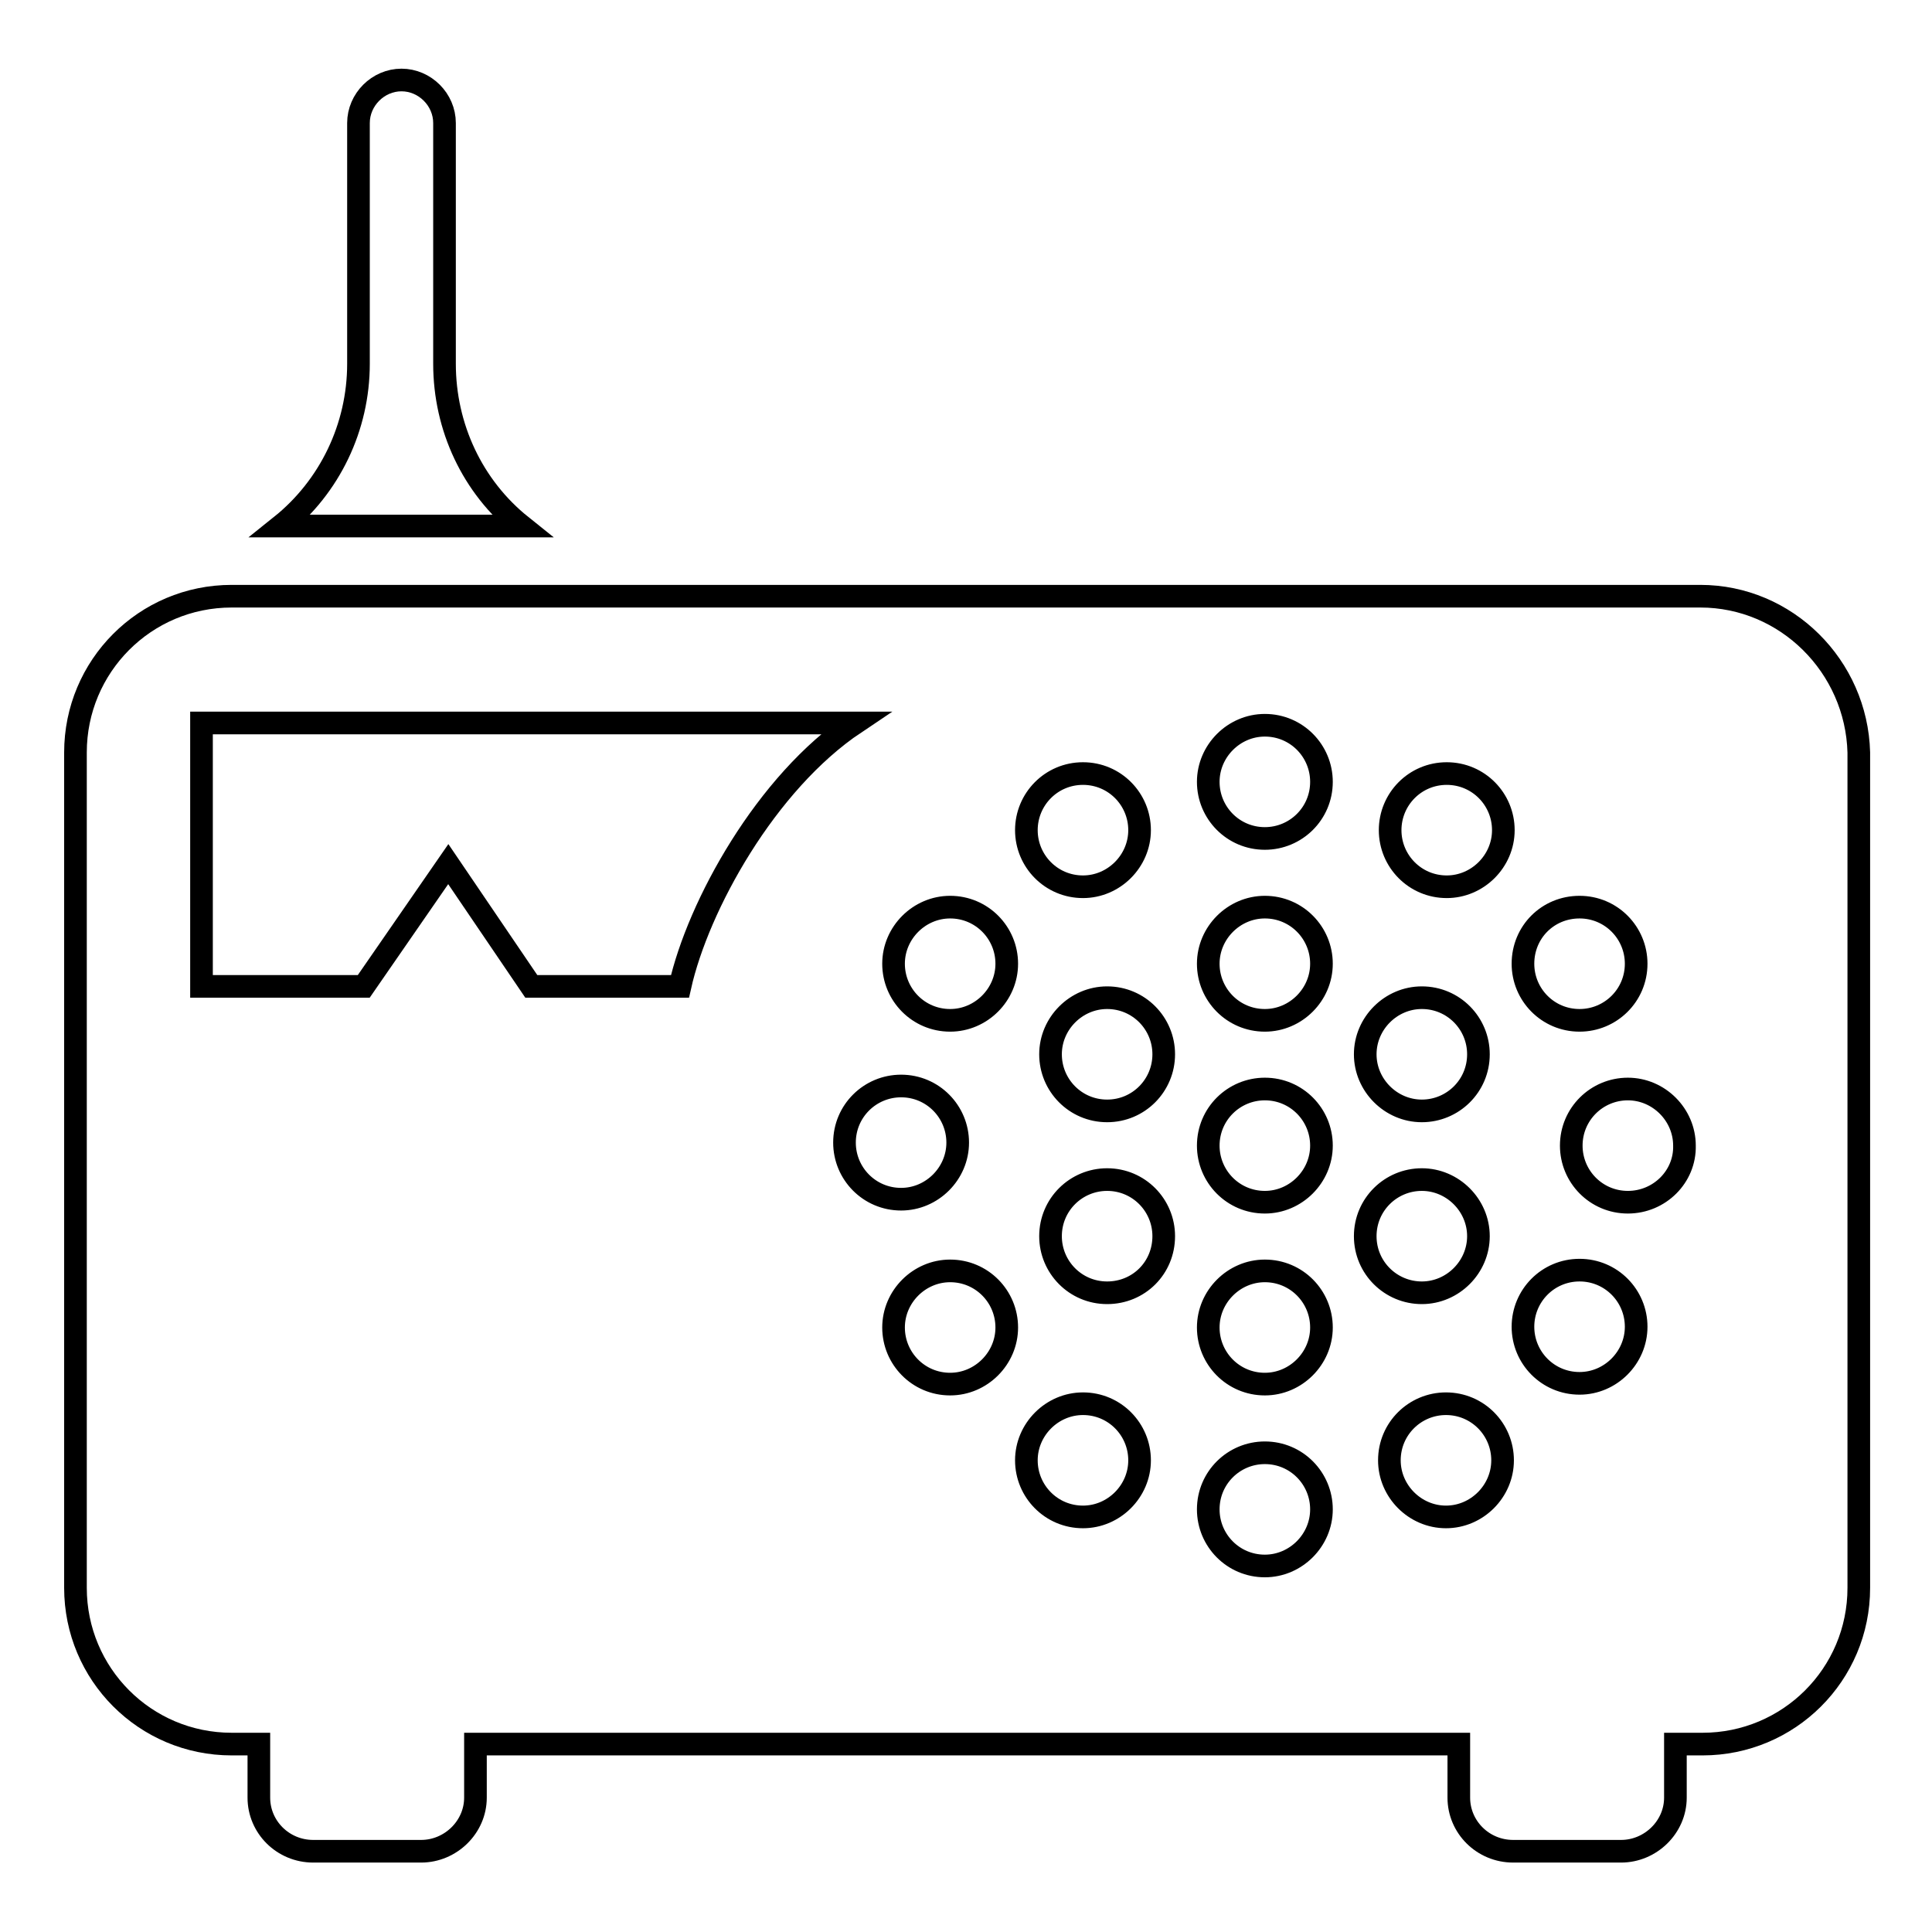 <?xml version="1.0" encoding="utf-8"?>
<!-- Svg Vector Icons : http://www.onlinewebfonts.com/icon -->
<!DOCTYPE svg PUBLIC "-//W3C//DTD SVG 1.1//EN" "http://www.w3.org/Graphics/SVG/1.1/DTD/svg11.dtd">
<svg version="1.1" xmlns="http://www.w3.org/2000/svg" xmlns:xlink="http://www.w3.org/1999/xlink" x="0px" y="0px" viewBox="0 0 256 256" enable-background="new 0 0 256 256" xml:space="preserve">
<g><g><path stroke-width="3" fill-opacity="0" stroke="#000000"  d="M225.3,79H30.7C19.2,79,10,88.3,10,99.7v110.7c0,11.4,9.2,20.7,20.7,20.7h3.6c0,3.1,0,5.8,0,7.1c0,3.9,3.2,7.1,7.2,7.1h14.3c3.9,0,7.2-3.2,7.2-7.1c0-1.3,0-4.1,0-7.1h130.3c0,2.9,0,5.7,0,7.1c0,3.9,3.2,7.1,7.2,7.1h14.3c3.9,0,7.2-3.2,7.2-7.1c0-1.5,0-4.2,0-7.1h3.6c11.4,0,20.7-9.2,20.7-20.7V99.7C246,88.3,236.7,79,225.3,79z M209.3,120.2c4.2,0,7.5,3.4,7.5,7.5c0,4.2-3.4,7.5-7.5,7.5c-4.2,0-7.5-3.4-7.5-7.5C201.8,123.5,205.1,120.2,209.3,120.2z M209.3,168.3c4.2,0,7.5,3.4,7.5,7.5s-3.4,7.5-7.5,7.5c-4.2,0-7.5-3.4-7.5-7.5C201.8,171.7,205.1,168.3,209.3,168.3z M191.7,102.5c4.2,0,7.5,3.4,7.5,7.5s-3.4,7.5-7.5,7.5c-4.2,0-7.5-3.4-7.5-7.5S187.5,102.5,191.7,102.5z M188.4,132.2c4.2,0,7.5,3.4,7.5,7.5c0,4.2-3.4,7.5-7.5,7.5s-7.5-3.4-7.5-7.5C180.9,135.6,184.3,132.2,188.4,132.2z M143.5,102.5c4.2,0,7.5,3.4,7.5,7.5s-3.4,7.5-7.5,7.5c-4.2,0-7.5-3.4-7.5-7.5C136,105.9,139.3,102.5,143.5,102.5z M90.1,130.7H70.4l-11-16.2l-11.2,16.2H26.7V95.8h86.6C101.5,103.7,92.5,120,90.1,130.7z M111.9,151.4c0-4.2,3.4-7.5,7.5-7.5c4.2,0,7.5,3.4,7.5,7.5s-3.4,7.5-7.5,7.5C115.2,158.9,111.9,155.5,111.9,151.4z M125.9,183.4c-4.2,0-7.5-3.4-7.5-7.5s3.4-7.5,7.5-7.5c4.2,0,7.5,3.4,7.5,7.5S130,183.4,125.9,183.4z M125.9,135.2c-4.2,0-7.5-3.4-7.5-7.5s3.4-7.5,7.5-7.5c4.2,0,7.5,3.4,7.5,7.5S130,135.2,125.9,135.2z M143.5,201c-4.2,0-7.5-3.4-7.5-7.5s3.4-7.5,7.5-7.5c4.2,0,7.5,3.4,7.5,7.5S147.6,201,143.5,201z M146.7,171.3c-4.2,0-7.5-3.4-7.5-7.5c0-4.2,3.4-7.5,7.5-7.5c4.2,0,7.5,3.4,7.5,7.5C154.2,168,150.9,171.3,146.7,171.3z M146.7,147.2c-4.2,0-7.5-3.4-7.5-7.5s3.4-7.5,7.5-7.5c4.2,0,7.5,3.4,7.5,7.5S150.9,147.2,146.7,147.2z M167.6,207.5c-4.2,0-7.5-3.4-7.5-7.5c0-4.2,3.4-7.5,7.5-7.5c4.2,0,7.5,3.4,7.5,7.5C175.1,204.1,171.7,207.5,167.6,207.5z M167.6,183.4c-4.2,0-7.5-3.4-7.5-7.5s3.4-7.5,7.5-7.5c4.2,0,7.5,3.4,7.5,7.5C175.1,180,171.7,183.4,167.6,183.4z M167.6,159.3c-4.2,0-7.5-3.4-7.5-7.5c0-4.2,3.4-7.5,7.5-7.5c4.2,0,7.5,3.4,7.5,7.5C175.1,155.9,171.7,159.3,167.6,159.3z M167.6,135.2c-4.2,0-7.5-3.4-7.5-7.5s3.4-7.5,7.5-7.5c4.2,0,7.5,3.4,7.5,7.5C175.1,131.8,171.7,135.2,167.6,135.2z M167.6,111.1c-4.2,0-7.5-3.4-7.5-7.5s3.4-7.5,7.5-7.5c4.2,0,7.5,3.4,7.5,7.5C175.1,107.8,171.7,111.1,167.6,111.1z M180.9,163.8c0-4.2,3.4-7.5,7.5-7.5s7.5,3.4,7.5,7.5s-3.4,7.5-7.5,7.5C184.3,171.3,180.9,168,180.9,163.8z M184.1,193.5c0-4.2,3.4-7.5,7.5-7.5c4.2,0,7.5,3.4,7.5,7.5s-3.4,7.5-7.5,7.5C187.5,201,184.1,197.6,184.1,193.5z M215.7,159.3c-4.2,0-7.5-3.4-7.5-7.5c0-4.2,3.4-7.5,7.5-7.5s7.5,3.4,7.5,7.5C223.3,155.9,219.9,159.3,215.7,159.3z"/><path stroke-width="3" fill-opacity="0" stroke="#000000"  d="M58.9,48.2V16.3c0-3.1-2.6-5.7-5.7-5.7s-5.7,2.6-5.7,5.7v31.9c0,8.4-3.8,16.3-10.3,21.5l0,0h31.9C62.6,64.5,58.9,56.6,58.9,48.2z"/></g></g>
</svg>